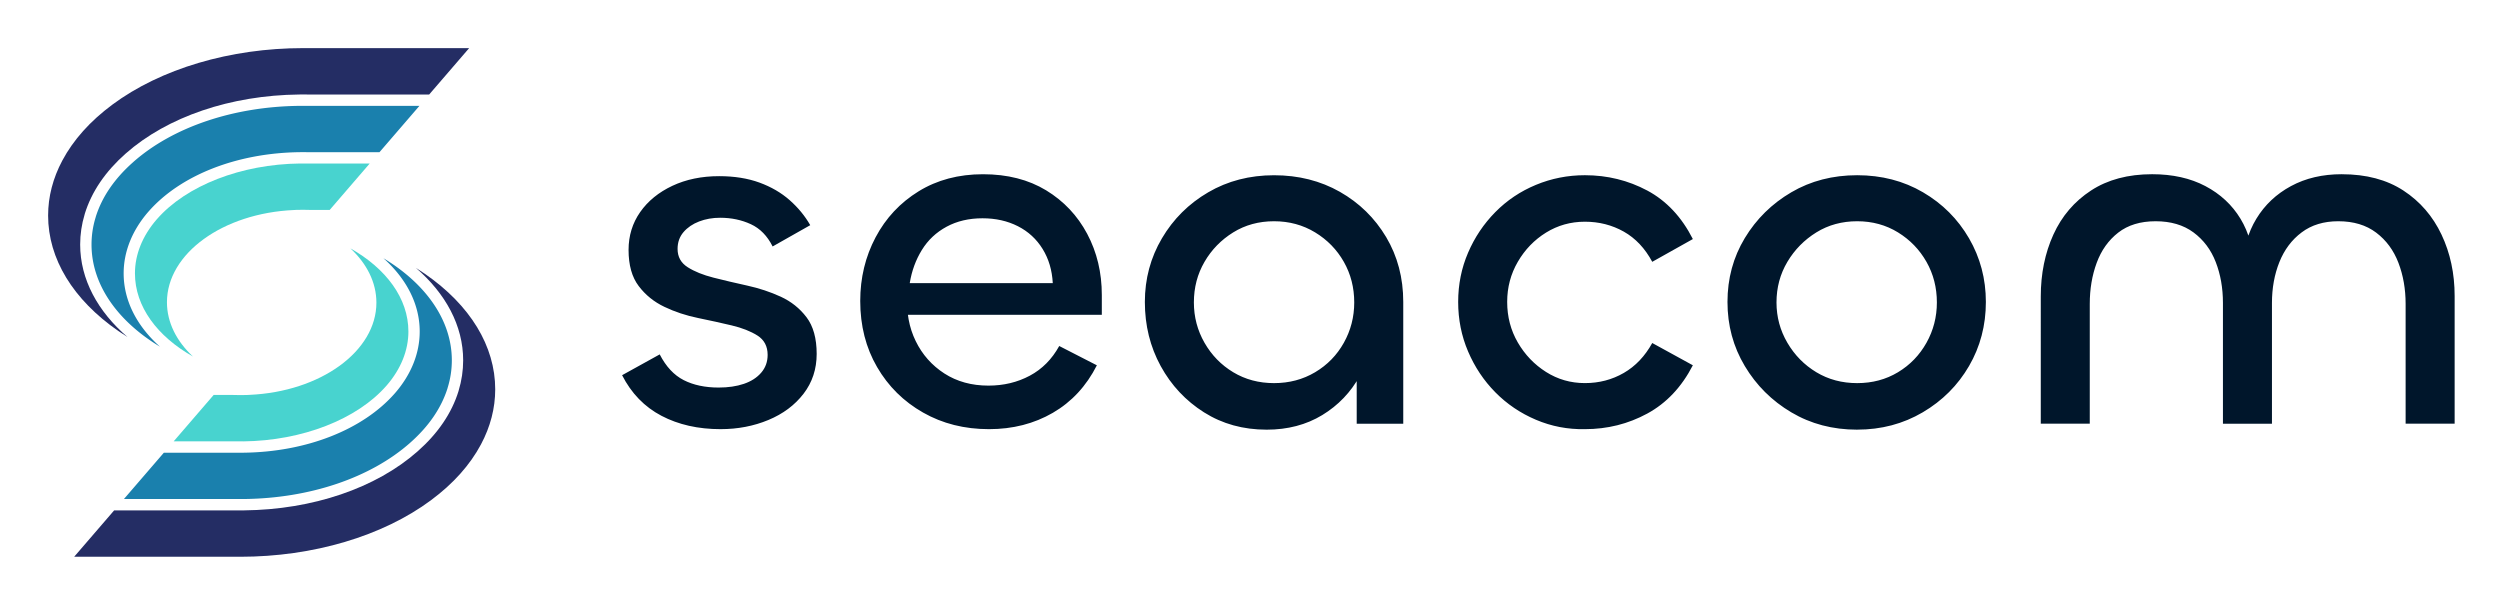 <svg xmlns="http://www.w3.org/2000/svg" role="img" viewBox="-1.87 -1.87 97.11 23.36"><title>Logo_Orizz (1).svg</title><g stroke-width="0" data-name="Layer 1"><path d="M26.122 14.8c-.872 0-1.638-.173-2.298-.519-.66-.346-1.17-.872-1.529-1.577l1.461-.808c.244.474.555.808.933 1s.83.288 1.355.288c.372 0 .699-.048.981-.144.282-.096.507-.24.673-.433.166-.192.25-.423.25-.692 0-.333-.132-.583-.394-.75-.263-.166-.596-.298-1-.394-.404-.096-.84-.192-1.307-.288-.468-.096-.904-.24-1.307-.433-.404-.192-.738-.461-1-.808-.263-.346-.394-.814-.394-1.404 0-.551.151-1.041.452-1.471.301-.429.718-.769 1.25-1.019.532-.25 1.138-.375 1.817-.375.59 0 1.112.084 1.567.25.455.167.846.394 1.173.683s.593.612.798.971l-1.461.827c-.205-.41-.487-.699-.846-.865-.359-.166-.756-.25-1.192-.25-.295 0-.567.048-.817.144-.25.096-.452.234-.606.413-.154.18-.231.397-.231.654 0 .308.132.545.394.711.263.167.596.301 1 .404.404.103.84.205 1.308.308.467.103.903.247 1.307.433.404.186.737.452 1 .798.262.346.394.821.394 1.423 0 .59-.17 1.106-.51 1.548-.34.442-.795.782-1.365 1.019-.57.237-1.189.356-1.855.356zm10.422 0c-.949 0-1.801-.214-2.557-.644-.756-.429-1.353-1.019-1.788-1.769-.436-.75-.654-1.606-.654-2.567 0-.897.199-1.721.596-2.471.397-.75.955-1.346 1.673-1.788.718-.442 1.551-.663 2.5-.663s1.766.209 2.452.625c.685.417 1.218.981 1.596 1.692.378.711.567 1.503.567 2.375v.769h-7.903l.346-.769c-.039.667.07 1.263.327 1.788.256.526.628.945 1.115 1.26.487.314 1.058.471 1.711.471.59 0 1.125-.128 1.606-.385.48-.256.862-.641 1.144-1.154l1.462.75c-.41.808-.981 1.423-1.711 1.846s-1.557.634-2.48.634zm-3.077-5.672h5.557c-.026-.5-.157-.942-.394-1.327-.237-.384-.558-.679-.961-.884-.404-.205-.862-.308-1.375-.308-.526 0-.99.109-1.394.327-.404.218-.724.519-.961.904-.237.384-.394.814-.471 1.288zm13.864 5.692c-.91 0-1.721-.224-2.432-.673s-1.272-1.048-1.683-1.798c-.41-.75-.615-1.58-.615-2.49 0-.897.221-1.721.663-2.471s1.041-1.346 1.798-1.788c.756-.442 1.609-.663 2.557-.663s1.801.215 2.557.644c.756.43 1.355 1.016 1.798 1.759.442.744.664 1.583.664 2.519v4.73H50.83V11.07l.653-.5c0 .795-.176 1.513-.529 2.154-.353.641-.84 1.151-1.462 1.529s-1.343.567-2.163.567zm.288-1.808c.59 0 1.121-.141 1.596-.423.474-.282.846-.663 1.115-1.144.269-.481.404-1.003.404-1.567 0-.577-.135-1.102-.404-1.577-.269-.474-.641-.856-1.115-1.144-.475-.288-1.006-.433-1.596-.433s-1.119.144-1.586.433-.84.67-1.115 1.144c-.276.474-.413 1-.413 1.577 0 .564.138 1.086.413 1.567.276.481.647.862 1.115 1.144.468.282.997.423 1.586.423zM59.695 14.8c-.667.013-1.301-.109-1.904-.365s-1.128-.612-1.577-1.067c-.449-.455-.801-.984-1.058-1.586-.257-.602-.385-1.243-.385-1.923s.128-1.317.385-1.913c.256-.596.609-1.122 1.058-1.577.449-.455.974-.808 1.577-1.058s1.237-.375 1.904-.375c.871 0 1.679.199 2.423.596.743.398 1.333 1.026 1.769 1.884L62.31 8.3c-.282-.525-.651-.916-1.106-1.173-.455-.256-.959-.385-1.51-.385s-1.054.141-1.51.423c-.455.282-.82.66-1.096 1.134-.276.474-.413.994-.413 1.558 0 .577.138 1.103.413 1.577.276.474.641.856 1.096 1.144.455.288.958.433 1.51.433s1.054-.131 1.51-.394c.455-.263.823-.651 1.106-1.163l1.577.865c-.436.846-1.026 1.471-1.769 1.875-.744.404-1.551.606-2.423.606zm10.575.02c-.949 0-1.801-.224-2.558-.673s-1.359-1.048-1.807-1.798c-.449-.75-.673-1.58-.673-2.49s.224-1.737.673-2.481c.449-.743 1.051-1.336 1.807-1.779s1.609-.663 2.558-.663 1.801.221 2.557.663 1.352 1.038 1.788 1.788c.435.75.654 1.574.654 2.471 0 .91-.218 1.74-.654 2.49-.436.75-1.035 1.349-1.798 1.798-.763.449-1.613.673-2.548.673zm0-1.808c.589 0 1.118-.141 1.586-.423.468-.282.836-.663 1.106-1.144.269-.481.404-1.003.404-1.567 0-.577-.135-1.102-.404-1.577-.269-.474-.638-.856-1.106-1.144s-.997-.433-1.586-.433-1.119.144-1.586.433-.843.67-1.125 1.144c-.282.474-.423 1-.423 1.577 0 .564.141 1.086.423 1.567.282.481.657.862 1.125 1.144.468.282.996.423 1.586.423zm18.824-8.114c.949 0 1.746.211 2.394.634.647.423 1.141.994 1.48 1.711.34.718.51 1.513.51 2.384v4.961h-1.904V9.935c0-.577-.093-1.109-.279-1.596-.186-.487-.475-.878-.865-1.173-.391-.295-.882-.442-1.471-.442-.564 0-1.039.144-1.423.433-.385.288-.673.673-.866 1.154-.192.481-.288 1.01-.288 1.586v4.692h-1.904V9.897c0-.577-.093-1.106-.279-1.586-.186-.481-.475-.865-.866-1.154s-.881-.433-1.471-.433-1.074.148-1.452.442c-.378.295-.657.686-.836 1.173-.18.487-.269 1.019-.269 1.596v4.653h-1.903V9.646c0-.884.163-1.685.49-2.404.327-.718.814-1.288 1.461-1.711s1.439-.634 2.375-.634c.795 0 1.484.154 2.067.461s1.039.731 1.365 1.269.497 1.16.51 1.865h-.423c.026-.705.202-1.327.529-1.865s.775-.961 1.346-1.269c.57-.308 1.227-.461 1.971-.461z" fill="#00162b"/><path fill="#1a80ad" d="M14.061 15.33c.724-.638 1.213-1.353 1.455-2.125a.129.129 0 0 1 .005-.021c.106-.343.16-.698.16-1.057 0-1.566-1.021-2.982-2.659-3.968.888.791 1.411 1.778 1.411 2.849 0 .841-.33 1.666-.953 2.386-.003.003-.006.007-.009.01-1.243 1.421-3.444 2.285-5.891 2.311-.031.002-.075.002-.119.002-.042 0-.081 0-.123-.002H4.495l-1.551 1.799h4.662c2.562-.027 4.916-.823 6.456-2.184z"/><path fill="#48d3cf" d="M7.577 15.275c2.29-.025 4.424-.855 5.567-2.166.003-.003.006-.007.009-.01.55-.637.841-1.36.841-2.092 0-1.291-.869-2.448-2.253-3.23.636.593 1.01 1.323 1.01 2.11 0 1.886-2.167 3.459-4.933 3.581-.027.002-.061.005-.095.005-.084.002-.172.004-.262.004s-.178-.002-.267-.005h-.765l-1.553 1.802h2.703z"/><path fill="#242d64" d="M14.874 17.558c.86-.637 1.512-1.366 1.939-2.166.367-.688.553-1.408.553-2.138 0-1.678-.969-3.269-2.729-4.486-.115-.08-.233-.157-.354-.233 1.154.992 1.838 2.24 1.838 3.593 0 .397-.059.79-.174 1.17-.001.008-.003.015-.005.021-.264.857-.799 1.645-1.589 2.342-1.618 1.43-4.076 2.266-6.745 2.294-.044.002-.096.002-.148.002s-.103 0-.155-.002H2.564l-1.553 1.802H7.46c2.83 0 5.533-.801 7.414-2.198z"/><g><path fill="#1a80ad" d="M3.305 4.426c-.724.638-1.213 1.353-1.455 2.125a.129.129 0 0 1-.005.021c-.106.343-.16.698-.16 1.057 0 1.566 1.021 2.982 2.659 3.968-.888-.791-1.411-1.778-1.411-2.849 0-.841.33-1.666.953-2.386.003-.003.006-.007.009-.01 1.243-1.421 3.444-2.285 5.891-2.311.031-.002.075-.002.119-.002.042 0 .081 0 .123.002h2.843l1.551-1.799H9.76c-2.562.027-4.916.823-6.456 2.184z"/><path fill="#48d3cf" d="M9.789 4.481c-2.29.025-4.424.855-5.567 2.166-.003.003-.006.007-.009.01-.55.637-.841 1.36-.841 2.092 0 1.291.869 2.448 2.253 3.23-.636-.593-1.01-1.323-1.01-2.11 0-1.886 2.167-3.459 4.933-3.581.027-.002.061-.005.095-.005.084-.002.172-.004.262-.004s.178.002.267.005h.765l1.553-1.802H9.787z"/><path fill="#242d64" d="M2.491 2.198C1.631 2.835.979 3.564.552 4.364c-.367.688-.553 1.408-.553 2.138 0 1.678.969 3.269 2.729 4.486.115.08.233.157.354.233-1.154-.992-1.838-2.24-1.838-3.593 0-.397.059-.79.174-1.17.001-.008.003-.015.005-.021.264-.857.799-1.645 1.589-2.342 1.618-1.43 4.076-2.266 6.745-2.294.044-.002.096-.002.148-.002s.103 0 .155.002h4.741l1.553-1.802H9.905c-2.83 0-5.533.801-7.414 2.198z"/></g></g></svg>
